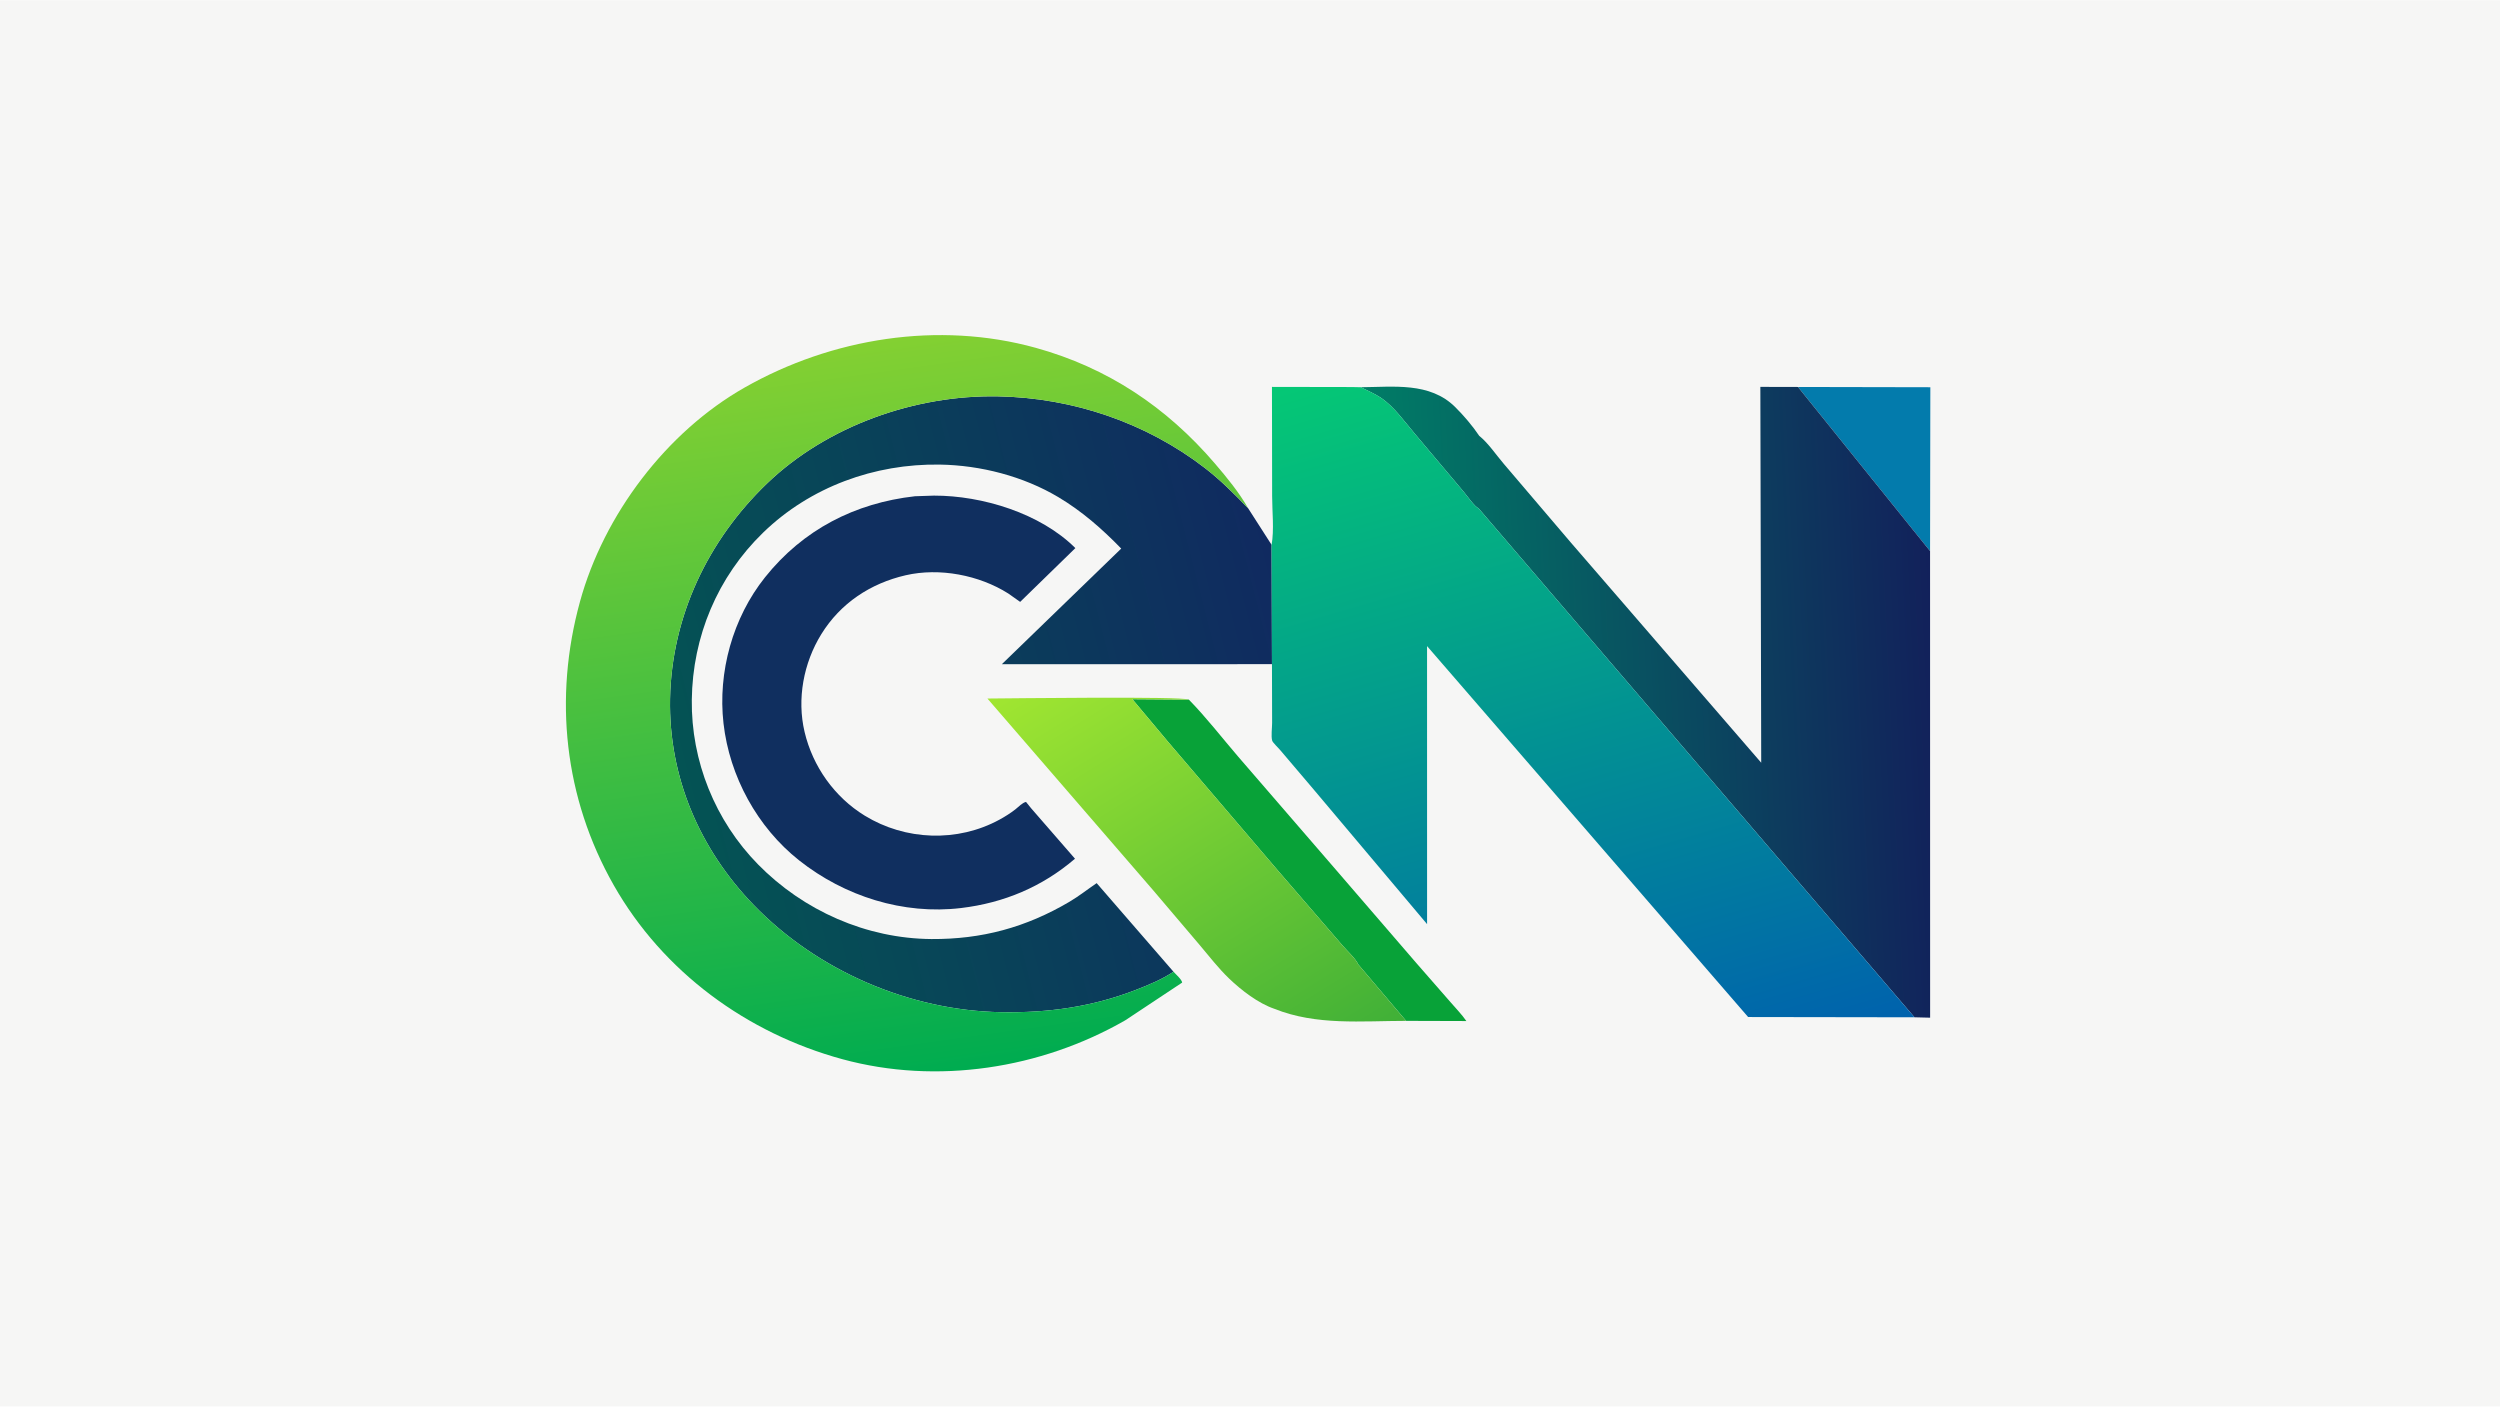 <svg version="1.1" xmlns="http://www.w3.org/2000/svg" style="display: block;" viewBox="0 0 2048 1152" width="1820" height="1024">
<defs>
	<linearGradient id="Gradient1" gradientUnits="userSpaceOnUse" x1="874.015" y1="532.415" x2="1085.71" y2="874.756">
		<stop class="stop0" offset="0" stop-opacity="1" stop-color="rgb(161,230,49)"/>
		<stop class="stop1" offset="1" stop-opacity="1" stop-color="rgb(64,176,55)"/>
	</linearGradient>
	<linearGradient id="Gradient2" gradientUnits="userSpaceOnUse" x1="559.926" y1="643.527" x2="1057.46" y2="516.236">
		<stop class="stop0" offset="0" stop-opacity="1" stop-color="rgb(4,83,84)"/>
		<stop class="stop1" offset="1" stop-opacity="1" stop-color="rgb(16,42,96)"/>
	</linearGradient>
	<linearGradient id="Gradient3" gradientUnits="userSpaceOnUse" x1="1585.26" y1="564.025" x2="1128.38" y2="585.114">
		<stop class="stop0" offset="0" stop-opacity="1" stop-color="rgb(18,33,91)"/>
		<stop class="stop1" offset="1" stop-opacity="1" stop-color="rgb(0,125,102)"/>
	</linearGradient>
	<linearGradient id="Gradient4" gradientUnits="userSpaceOnUse" x1="705.116" y1="281.62" x2="788.142" y2="875.218">
		<stop class="stop0" offset="0" stop-opacity="1" stop-color="rgb(131,208,50)"/>
		<stop class="stop1" offset="1" stop-opacity="1" stop-color="rgb(0,172,80)"/>
	</linearGradient>
	<linearGradient id="Gradient5" gradientUnits="userSpaceOnUse" x1="1175.18" y1="278.048" x2="1355.23" y2="893.647">
		<stop class="stop0" offset="0" stop-opacity="1" stop-color="rgb(5,200,117)"/>
		<stop class="stop1" offset="1" stop-opacity="1" stop-color="rgb(0,98,173)"/>
	</linearGradient>
</defs>
<path transform="translate(0,0)" fill="rgb(246,246,245)" d="M -0 -0 L 2048 0 L 2048 1152 L -0 1152 L -0 -0 z"/>
<path transform="translate(0,0)" fill="rgb(3,123,172)" d="M 1472.9 316.863 L 1581.34 317.085 L 1581.11 451.3 L 1472.9 316.863 z"/>
<path transform="translate(0,0)" fill="rgb(8,162,56)" d="M 1112.69 789.928 C 1110.66 785.231 1103.2 778.432 1099.72 774.313 L 1046.96 713.127 L 956.974 607.667 L 927.644 572.643 L 973.917 572.991 C 988.154 587.537 1000.87 604.044 1014.14 619.5 L 1091.81 709.397 L 1160.66 789.248 L 1188.22 820.79 C 1192.49 825.778 1197.55 830.897 1201.25 836.302 L 1151.88 836.152 L 1112.69 789.928 z"/>
<path transform="translate(0,0)" fill="url(#Gradient1)" d="M 1043.98 826.278 C 1030.76 821.79 1016.92 811.098 1006.93 801.528 C 998.174 793.145 990.476 783.114 982.64 773.862 L 944.439 728.903 L 808.883 572.096 C 826.667 571.997 968.202 570.138 973.917 572.991 L 927.644 572.643 L 956.974 607.667 L 1046.96 713.127 L 1099.72 774.313 C 1103.2 778.432 1110.66 785.231 1112.69 789.928 L 1151.88 836.152 C 1115.46 836.176 1078.39 840.102 1043.98 826.278 z"/>
<path transform="translate(0,0)" fill="rgb(16,47,95)" d="M 749.535 406.385 L 765.15 405.865 C 804.727 405.818 852.344 420.341 880.942 448.859 L 835.713 492.927 L 826.006 486.066 C 802.081 470.92 769.541 464.724 741.895 471.116 C 713.024 477.792 688.522 493.972 672.809 519.397 C 658.27 542.921 652.709 572.451 659.122 599.5 C 665.818 627.742 683.588 652.834 708.414 668.051 C 741.733 688.474 784.42 690.078 818.835 671.281 C 823.366 668.806 827.856 665.973 831.92 662.786 C 834.439 660.81 837.412 657.512 840.5 656.778 L 844.647 661.929 L 880.635 703.323 C 853.767 726.351 822.438 739.499 787.346 743.718 C 739.939 749.419 691.778 734.076 654.615 704.655 C 620.325 677.508 597.615 635.806 592.698 592.484 C 587.917 550.363 600.285 505.896 626.718 472.78 C 657.872 433.748 700.361 411.916 749.535 406.385 z"/>
<path transform="translate(0,0)" fill="url(#Gradient2)" d="M 961.315 795.899 C 952.156 802.12 940.632 806.85 930.306 810.856 C 894.595 824.709 858.457 829.703 820.345 829.052 C 745.098 827.767 669.452 795.117 617.208 740.986 C 573.089 695.274 547.725 636.226 548.931 572.293 C 550.202 504.901 579.987 442.376 628.312 395.965 C 677.589 348.64 749.786 323.233 817.737 324.559 C 878.639 325.746 938.487 345.89 986.92 383.157 C 999.85 393.106 1011.2 404.548 1022.49 416.267 L 1041.69 446.204 L 1041.99 543.938 L 820.7 543.982 L 918.502 449.251 C 902.912 433.179 886.326 418.636 867 407.121 C 838.245 389.988 803.262 380.977 769.941 380.452 C 716.45 379.61 663.795 398.698 625.146 436.186 C 587.816 472.394 567.364 521.285 566.726 573.152 C 566.109 623.298 585.847 672.193 621.005 708.006 C 658.227 745.921 709.769 768.762 763.054 769.122 C 804.21 769.4 840.388 759.627 875.991 738.652 C 883.843 734.027 890.876 728.428 898.388 723.323 L 961.315 795.899 z"/>
<path transform="translate(0,0)" fill="url(#Gradient3)" d="M 1211.77 356.885 C 1219.14 362.748 1225.81 372.779 1232.03 380 L 1286.88 444.377 L 1442.79 624.691 L 1442.08 316.79 L 1472.9 316.863 L 1581.11 451.3 L 1581.16 833.552 L 1568.35 833.227 L 1211.11 416.108 C 1208.43 415.437 1201.44 405.531 1199.02 402.68 L 1158.87 355 C 1150.39 345.03 1142.11 333.053 1131.17 325.661 C 1125.94 322.256 1120.29 319.87 1114.73 317.077 C 1141.54 316.917 1171.3 312.635 1192.15 333.375 C 1198.96 340.143 1206.46 348.893 1211.77 356.885 z"/>
<path transform="translate(0,0)" fill="url(#Gradient4)" d="M 961.315 795.899 C 963.109 797.871 968.27 802.412 968.408 804.799 L 921.85 835.678 C 852.689 875.399 767.579 888.661 690.125 867.564 C 611.853 846.244 543.132 796.042 502.754 724.973 C 462.129 653.469 453.44 571.574 475.138 492.639 C 494.659 421.622 545.732 353.836 610.022 317.32 C 681.418 276.768 768.593 262.696 848.448 284.783 C 907.247 301.046 955.594 333.325 995.152 379.466 C 1004.88 390.815 1015.1 403.238 1022.49 416.267 C 1011.2 404.548 999.85 393.106 986.92 383.157 C 938.487 345.89 878.639 325.746 817.737 324.559 C 749.786 323.233 677.589 348.64 628.312 395.965 C 579.987 442.376 550.202 504.901 548.931 572.293 C 547.725 636.226 573.089 695.274 617.208 740.986 C 669.452 795.117 745.098 827.767 820.345 829.052 C 858.457 829.703 894.595 824.709 930.306 810.856 C 940.632 806.85 952.156 802.12 961.315 795.899 z"/>
<path transform="translate(0,0)" fill="url(#Gradient5)" d="M 1041.69 446.204 C 1043.88 434.003 1042.14 418.753 1042.13 406.27 L 1041.99 316.805 L 1107.43 316.924 L 1114.73 317.077 C 1120.29 319.87 1125.94 322.256 1131.17 325.661 C 1142.11 333.053 1150.39 345.03 1158.87 355 L 1199.02 402.68 C 1201.44 405.531 1208.43 415.437 1211.11 416.108 L 1568.35 833.227 L 1432.07 833.009 L 1169.04 529.134 L 1169.07 756.918 L 1075.88 646.282 L 1048.59 614.163 C 1047.42 612.77 1042.58 608.105 1042.17 606.616 C 1041.15 602.879 1042.13 596.111 1042.12 591.982 L 1041.99 543.938 L 1041.69 446.204 z"/>
</svg>